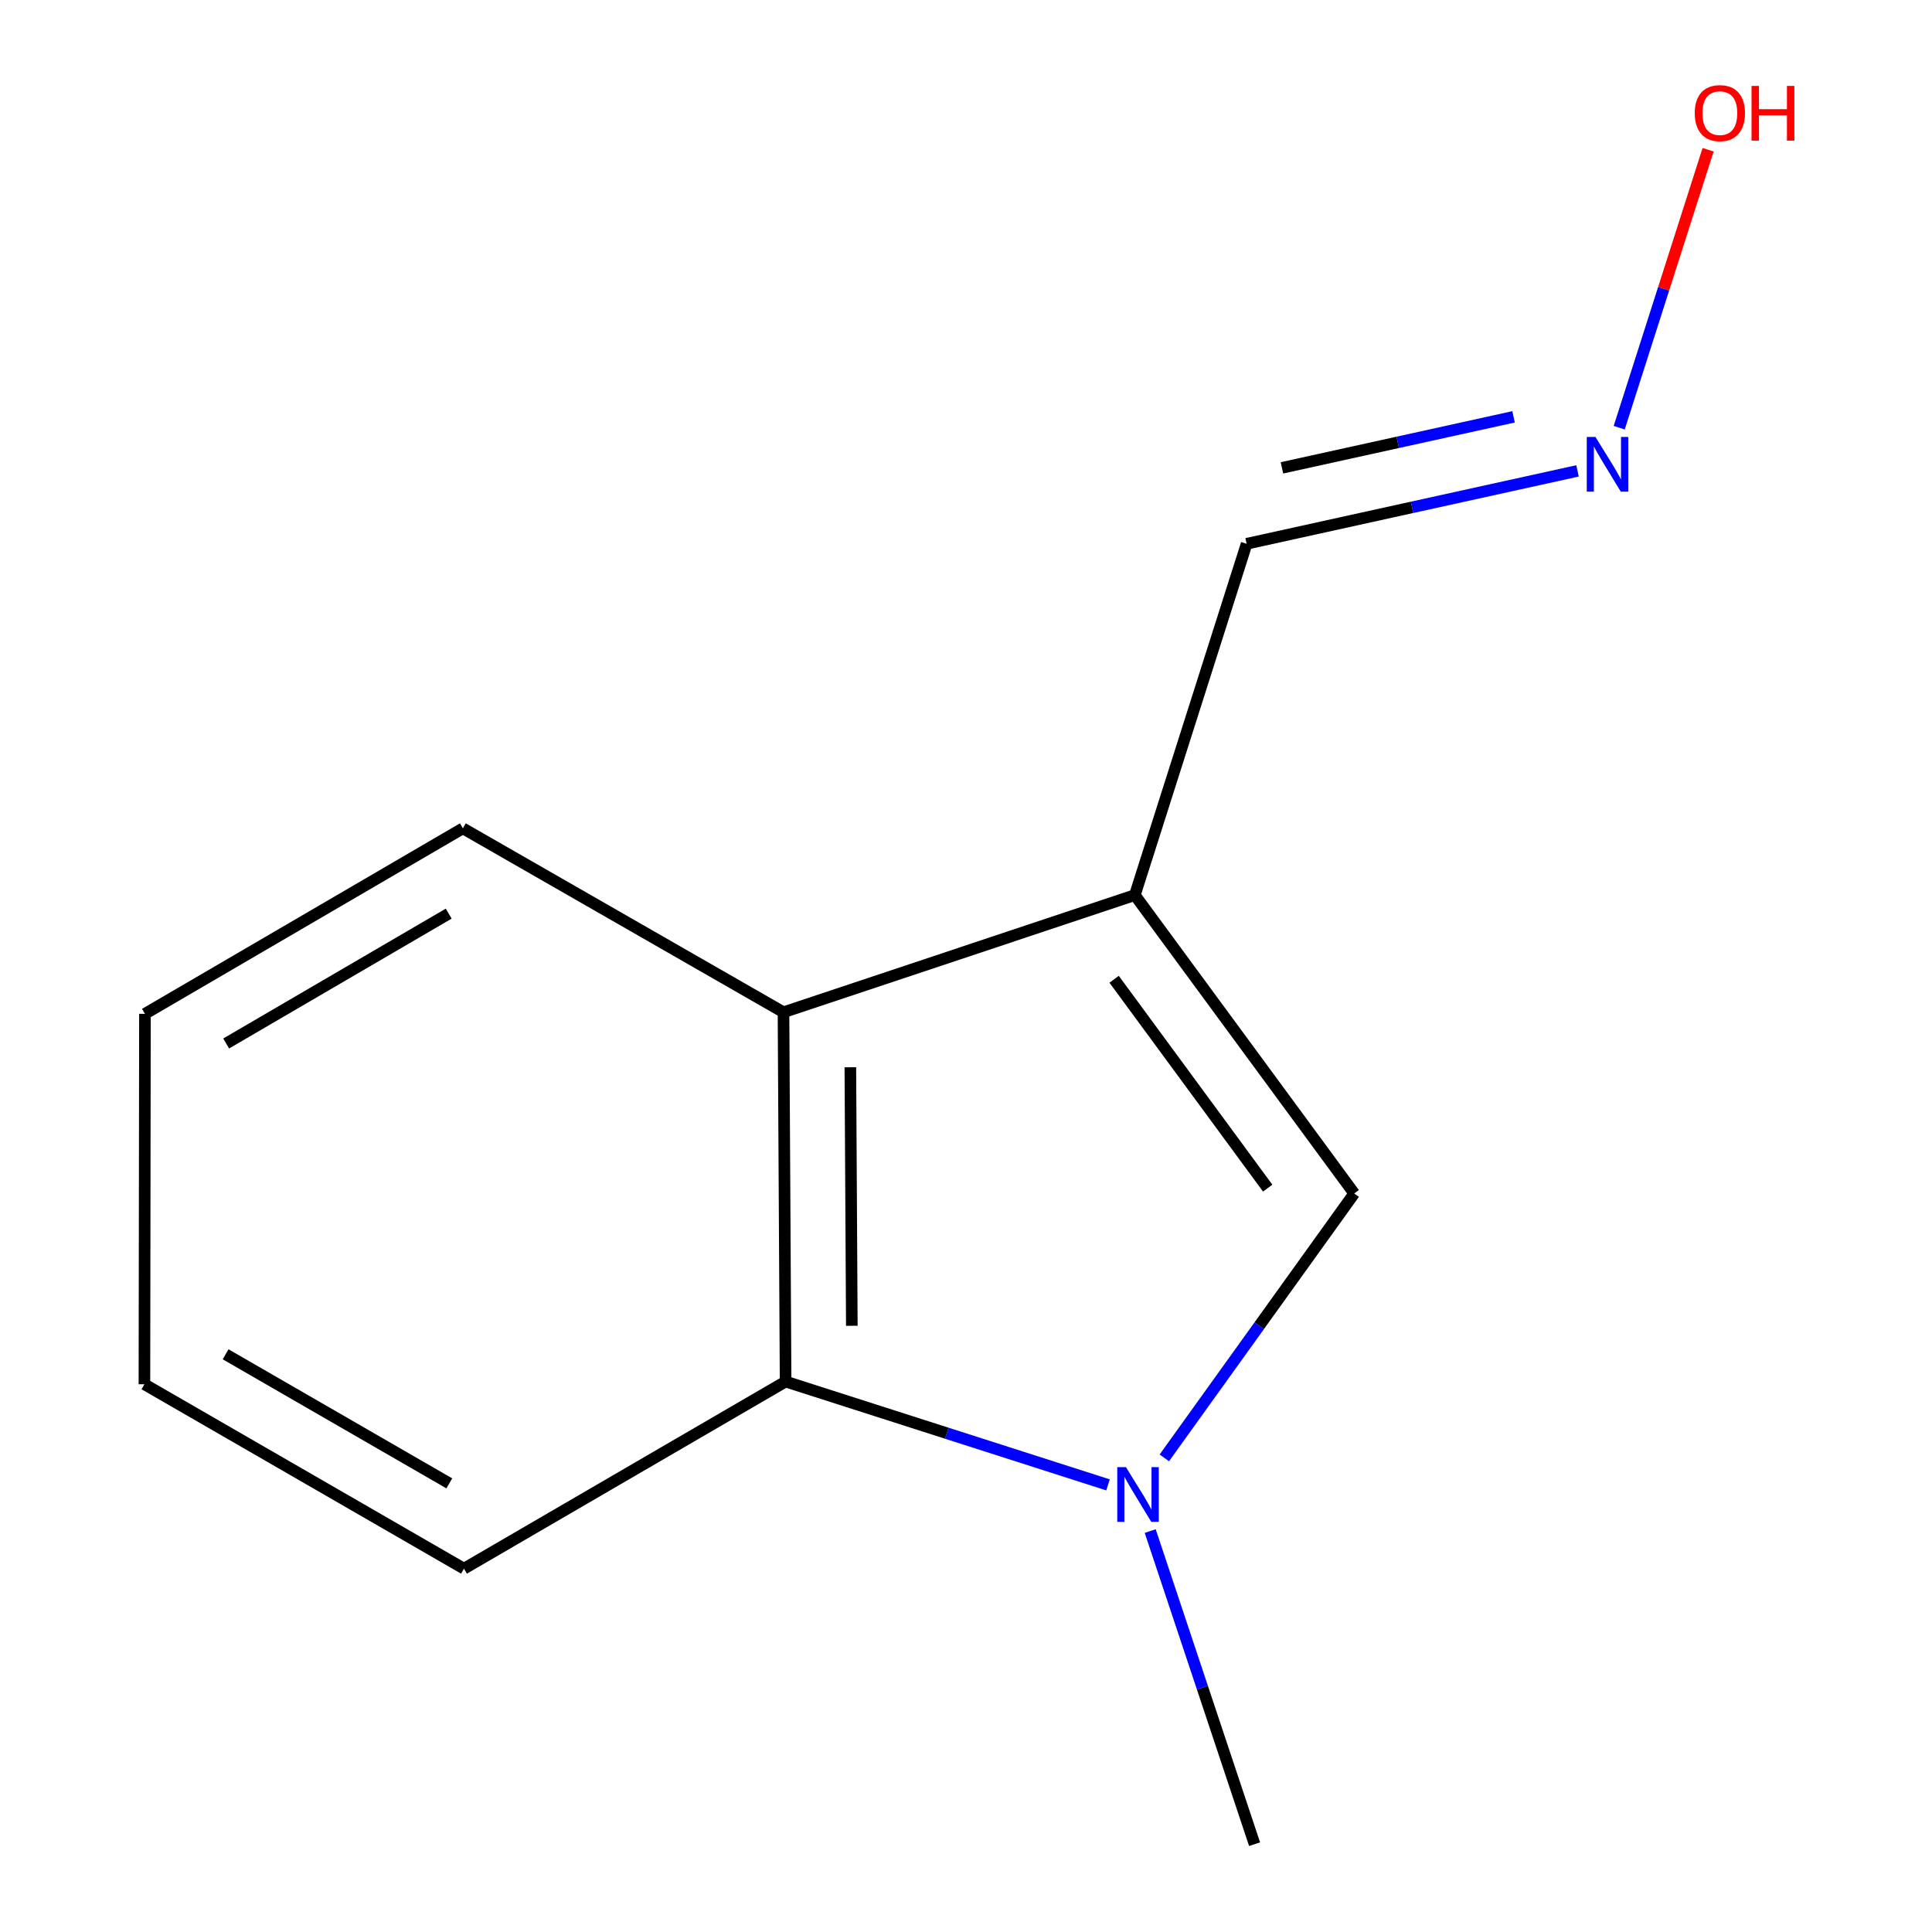 <?xml version='1.0' encoding='iso-8859-1'?>
<svg version='1.1' baseProfile='full'
              xmlns='http://www.w3.org/2000/svg'
                      xmlns:rdkit='http://www.rdkit.org/xml'
                      xmlns:xlink='http://www.w3.org/1999/xlink'
                  xml:space='preserve'
width='1000px' height='1000px' viewBox='0 0 1000 1000'>
<!-- END OF HEADER -->
<rect style='opacity:1.0;fill:#FFFFFF;stroke:none' width='1000' height='1000' x='0' y='0'> </rect>
<path class='bond-1' d='M 587.392,463.302 L 700.936,617.737' style='fill:none;fill-rule:evenodd;stroke:#000000;stroke-width:6px;stroke-linecap:butt;stroke-linejoin:miter;stroke-opacity:1' />
<path class='bond-1' d='M 576.674,506.869 L 656.155,614.974' style='fill:none;fill-rule:evenodd;stroke:#000000;stroke-width:6px;stroke-linecap:butt;stroke-linejoin:miter;stroke-opacity:1' />
<path class='bond-3' d='M 587.392,463.302 L 405.536,523.939' style='fill:none;fill-rule:evenodd;stroke:#000000;stroke-width:6px;stroke-linecap:butt;stroke-linejoin:miter;stroke-opacity:1' />
<path class='bond-4' d='M 587.392,463.302 L 645.255,281.465' style='fill:none;fill-rule:evenodd;stroke:#000000;stroke-width:6px;stroke-linecap:butt;stroke-linejoin:miter;stroke-opacity:1' />
<path class='bond-0' d='M 602.65,754.595 L 651.793,686.166' style='fill:none;fill-rule:evenodd;stroke:#0000FF;stroke-width:6px;stroke-linecap:butt;stroke-linejoin:miter;stroke-opacity:1' />
<path class='bond-0' d='M 651.793,686.166 L 700.936,617.737' style='fill:none;fill-rule:evenodd;stroke:#000000;stroke-width:6px;stroke-linecap:butt;stroke-linejoin:miter;stroke-opacity:1' />
<path class='bond-6' d='M 595.347,792.48 L 622.358,873.513' style='fill:none;fill-rule:evenodd;stroke:#0000FF;stroke-width:6px;stroke-linecap:butt;stroke-linejoin:miter;stroke-opacity:1' />
<path class='bond-6' d='M 622.358,873.513 L 649.369,954.545' style='fill:none;fill-rule:evenodd;stroke:#000000;stroke-width:6px;stroke-linecap:butt;stroke-linejoin:miter;stroke-opacity:1' />
<path class='bond-12' d='M 573.508,768.574 L 490.067,741.834' style='fill:none;fill-rule:evenodd;stroke:#0000FF;stroke-width:6px;stroke-linecap:butt;stroke-linejoin:miter;stroke-opacity:1' />
<path class='bond-12' d='M 490.067,741.834 L 406.627,715.095' style='fill:none;fill-rule:evenodd;stroke:#000000;stroke-width:6px;stroke-linecap:butt;stroke-linejoin:miter;stroke-opacity:1' />
<path class='bond-2' d='M 406.627,715.095 L 405.536,523.939' style='fill:none;fill-rule:evenodd;stroke:#000000;stroke-width:6px;stroke-linecap:butt;stroke-linejoin:miter;stroke-opacity:1' />
<path class='bond-2' d='M 440.905,686.225 L 440.141,552.416' style='fill:none;fill-rule:evenodd;stroke:#000000;stroke-width:6px;stroke-linecap:butt;stroke-linejoin:miter;stroke-opacity:1' />
<path class='bond-8' d='M 406.627,715.095 L 240.155,811.935' style='fill:none;fill-rule:evenodd;stroke:#000000;stroke-width:6px;stroke-linecap:butt;stroke-linejoin:miter;stroke-opacity:1' />
<path class='bond-9' d='M 405.536,523.939 L 239.581,428.745' style='fill:none;fill-rule:evenodd;stroke:#000000;stroke-width:6px;stroke-linecap:butt;stroke-linejoin:miter;stroke-opacity:1' />
<path class='bond-5' d='M 645.255,281.465 L 730.89,262.596' style='fill:none;fill-rule:evenodd;stroke:#000000;stroke-width:6px;stroke-linecap:butt;stroke-linejoin:miter;stroke-opacity:1' />
<path class='bond-5' d='M 730.89,262.596 L 816.525,243.727' style='fill:none;fill-rule:evenodd;stroke:#0000FF;stroke-width:6px;stroke-linecap:butt;stroke-linejoin:miter;stroke-opacity:1' />
<path class='bond-5' d='M 663.534,242.169 L 723.479,228.96' style='fill:none;fill-rule:evenodd;stroke:#000000;stroke-width:6px;stroke-linecap:butt;stroke-linejoin:miter;stroke-opacity:1' />
<path class='bond-5' d='M 723.479,228.96 L 783.423,215.752' style='fill:none;fill-rule:evenodd;stroke:#0000FF;stroke-width:6px;stroke-linecap:butt;stroke-linejoin:miter;stroke-opacity:1' />
<path class='bond-7' d='M 838.102,221.374 L 861.106,149.44' style='fill:none;fill-rule:evenodd;stroke:#0000FF;stroke-width:6px;stroke-linecap:butt;stroke-linejoin:miter;stroke-opacity:1' />
<path class='bond-7' d='M 861.106,149.44 L 884.11,77.506' style='fill:none;fill-rule:evenodd;stroke:#FF0000;stroke-width:6px;stroke-linecap:butt;stroke-linejoin:miter;stroke-opacity:1' />
<path class='bond-13' d='M 240.155,811.935 L 74.755,716.491' style='fill:none;fill-rule:evenodd;stroke:#000000;stroke-width:6px;stroke-linecap:butt;stroke-linejoin:miter;stroke-opacity:1' />
<path class='bond-13' d='M 232.56,767.787 L 116.78,700.976' style='fill:none;fill-rule:evenodd;stroke:#000000;stroke-width:6px;stroke-linecap:butt;stroke-linejoin:miter;stroke-opacity:1' />
<path class='bond-11' d='M 239.581,428.745 L 75.023,524.762' style='fill:none;fill-rule:evenodd;stroke:#000000;stroke-width:6px;stroke-linecap:butt;stroke-linejoin:miter;stroke-opacity:1' />
<path class='bond-11' d='M 232.255,472.896 L 117.065,540.108' style='fill:none;fill-rule:evenodd;stroke:#000000;stroke-width:6px;stroke-linecap:butt;stroke-linejoin:miter;stroke-opacity:1' />
<path class='bond-10' d='M 74.755,716.491 L 75.023,524.762' style='fill:none;fill-rule:evenodd;stroke:#000000;stroke-width:6px;stroke-linecap:butt;stroke-linejoin:miter;stroke-opacity:1' />
<path  class='atom-1' d='M 582.777 759.391
L 592.057 774.391
Q 592.977 775.871, 594.457 778.551
Q 595.937 781.231, 596.017 781.391
L 596.017 759.391
L 599.777 759.391
L 599.777 787.711
L 595.897 787.711
L 585.937 771.311
Q 584.777 769.391, 583.537 767.191
Q 582.337 764.991, 581.977 764.311
L 581.977 787.711
L 578.297 787.711
L 578.297 759.391
L 582.777 759.391
' fill='#0000FF'/>
<path  class='atom-6' d='M 825.787 226.147
L 835.067 241.147
Q 835.987 242.627, 837.467 245.307
Q 838.947 247.987, 839.027 248.147
L 839.027 226.147
L 842.787 226.147
L 842.787 254.467
L 838.907 254.467
L 828.947 238.067
Q 827.787 236.147, 826.547 233.947
Q 825.347 231.747, 824.987 231.067
L 824.987 254.467
L 821.307 254.467
L 821.307 226.147
L 825.787 226.147
' fill='#0000FF'/>
<path  class='atom-8' d='M 877.197 58.55
Q 877.197 51.75, 880.557 47.95
Q 883.917 44.15, 890.197 44.15
Q 896.477 44.15, 899.837 47.95
Q 903.197 51.75, 903.197 58.55
Q 903.197 65.43, 899.797 69.35
Q 896.397 73.23, 890.197 73.23
Q 883.957 73.23, 880.557 69.35
Q 877.197 65.47, 877.197 58.55
M 890.197 70.03
Q 894.517 70.03, 896.837 67.15
Q 899.197 64.23, 899.197 58.55
Q 899.197 52.99, 896.837 50.19
Q 894.517 47.35, 890.197 47.35
Q 885.877 47.35, 883.517 50.15
Q 881.197 52.95, 881.197 58.55
Q 881.197 64.27, 883.517 67.15
Q 885.877 70.03, 890.197 70.03
' fill='#FF0000'/>
<path  class='atom-8' d='M 906.597 44.47
L 910.437 44.47
L 910.437 56.51
L 924.917 56.51
L 924.917 44.47
L 928.757 44.47
L 928.757 72.79
L 924.917 72.79
L 924.917 59.71
L 910.437 59.71
L 910.437 72.79
L 906.597 72.79
L 906.597 44.47
' fill='#FF0000'/>
</svg>
